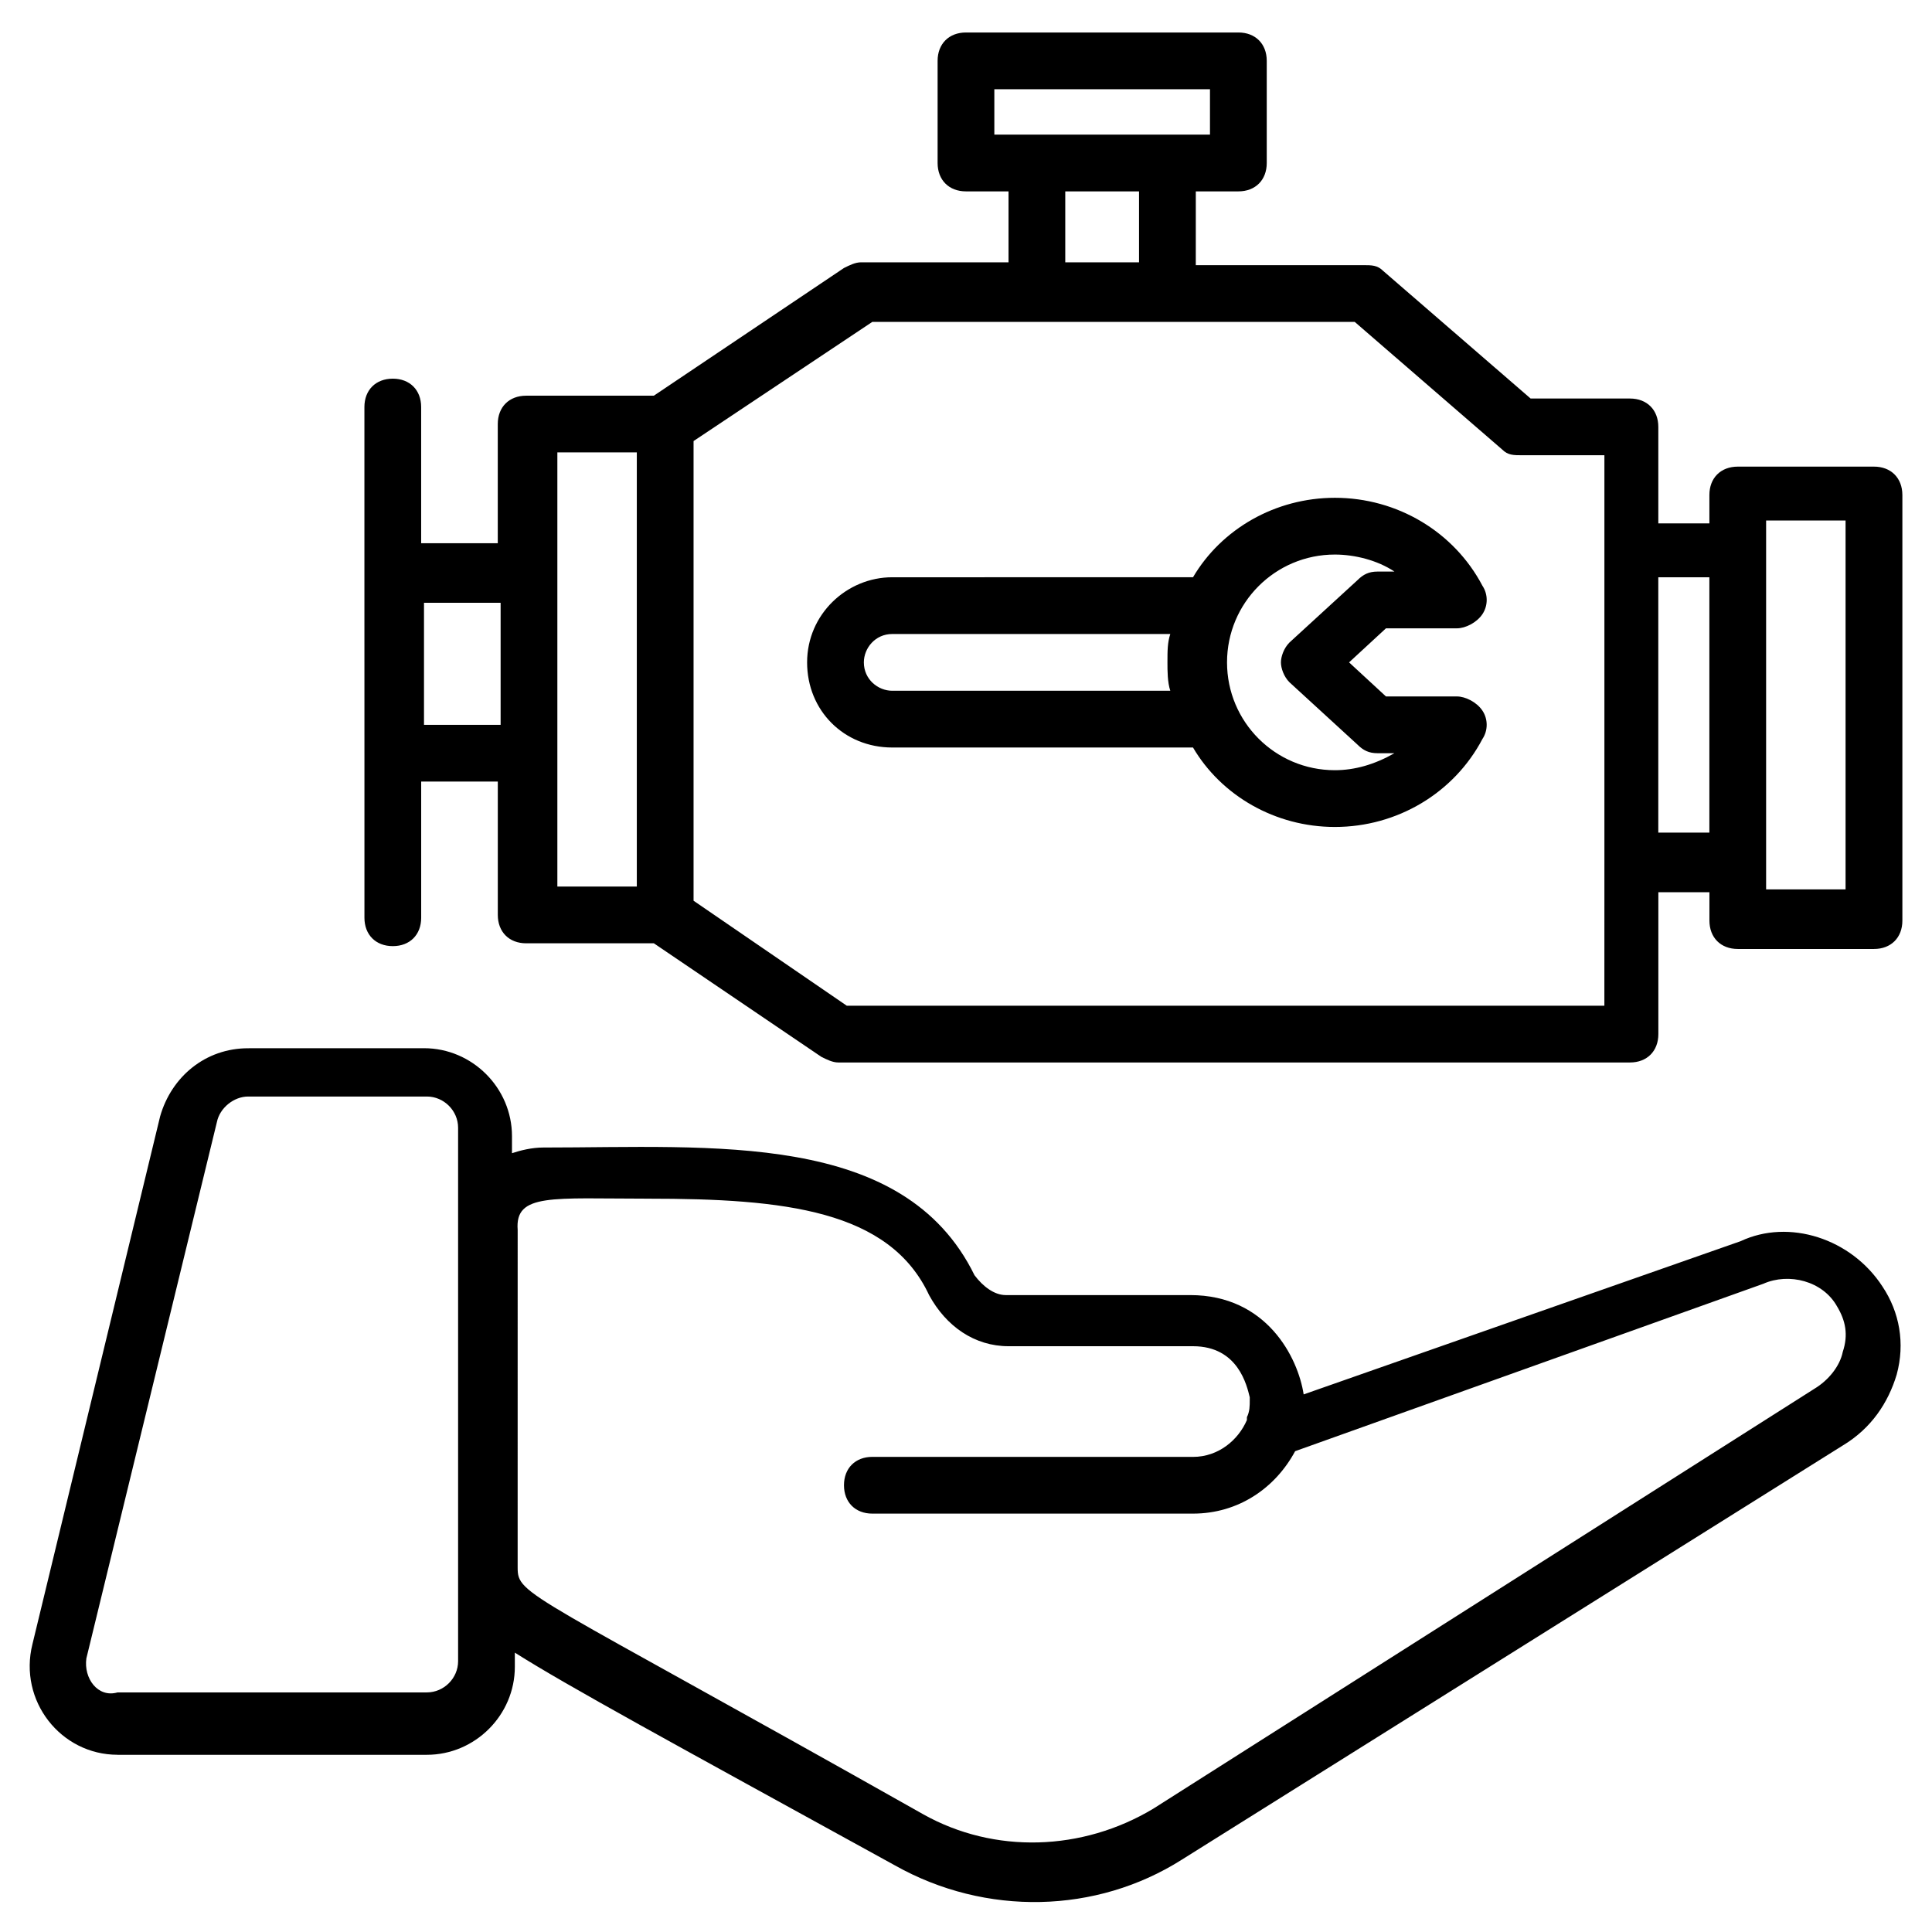 <?xml version="1.0" encoding="UTF-8"?>
<!-- Uploaded to: SVG Repo, www.svgrepo.com, Generator: SVG Repo Mixer Tools -->
<svg fill="#000000" width="800px" height="800px" version="1.1" viewBox="144 144 512 512" xmlns="http://www.w3.org/2000/svg">
 <g>
  <path d="m175.16 609.04h81.965c12.785 0 23.312-10.527 23.312-23.312v-3.762c14.289 9.023 40.605 23.312 100.76 56.398 24.062 13.535 53.391 12.785 75.949-1.504l175.21-109.79c7.519-4.512 12.031-11.281 14.289-18.801 2.258-8.273 0.754-16.543-3.762-23.312-8.273-12.785-24.816-18.047-37.598-12.031l-115.8 40.605c-1.504-9.777-9.777-26.32-30.078-26.32h-48.879c-3.008 0-6.016-2.258-8.273-5.266-18.801-38.352-69.18-33.84-114.3-33.84-3.008 0-6.016 0.754-8.273 1.504v-4.512c0-12.785-10.527-23.312-23.312-23.312l-46.621 0.012c-11.281 0-20.305 7.519-23.312 18.047l-33.836 139.86c-3.758 15.039 7.519 29.328 22.559 29.328zm140.62-147.38c36.094 0 63.918 3.008 74.445 25.566 4.512 8.273 12.031 13.535 21.055 13.535h48.879c12.031 0 14.289 10.527 15.039 13.535v0.754c0 1.504 0 3.008-0.754 4.512v0.754c-2.258 5.266-7.519 9.777-14.289 9.777l-84.973-0.008c-4.512 0-7.519 3.008-7.519 7.519s3.008 7.519 7.519 7.519h84.973c12.031 0 21.809-6.769 27.07-16.543l124.07-44.367c6.769-3.008 15.793-0.754 19.551 6.016 2.258 3.762 3.008 7.519 1.504 12.031-0.754 3.762-3.762 7.519-7.519 9.777l-175.21 111.29c-18.801 11.281-42.109 12.031-60.91 1.504-105.27-59.406-107.53-57.902-107.53-65.422l0.004-89.48c-0.754-9.773 9.023-8.27 34.59-8.27zm-148.89 121.82 34.59-142.12c0.754-3.762 4.512-6.769 8.273-6.769h47.375c4.512 0 8.273 3.762 8.273 8.273v141.37c0 4.512-3.762 8.273-8.273 8.273h-81.969c-5.262 1.504-9.023-3.762-8.27-9.023z"/>
  <path d="m640.62 267.66h-36.094c-4.512 0-7.519 3.008-7.519 7.519v7.519h-13.535v-25.566c0-4.512-3.008-7.519-7.519-7.519h-26.32l-39.102-33.84c-1.504-1.504-3.008-1.504-5.266-1.504h-44.367l0.004-19.551h11.281c4.512 0 7.519-3.008 7.519-7.519v-27.07c0-4.512-3.008-7.519-7.519-7.519h-72.188c-4.512 0-7.519 3.008-7.519 7.519v27.07c0 4.512 3.008 7.519 7.519 7.519h11.277v18.801h-39.102c-1.504 0-3.008 0.754-4.512 1.504l-50.383 33.84h-33.84c-4.512 0-7.519 3.008-7.519 7.519v31.582h-20.305v-36.094c0-4.512-3.008-7.519-7.519-7.519-4.512 0-7.519 3.008-7.519 7.519v43.613l0.008 48.121v43.613c0 4.512 3.008 7.519 7.519 7.519s7.519-3.008 7.519-7.519v-36.094h20.305v35.344c0 4.512 3.008 7.519 7.519 7.519h33.84l44.367 30.078c1.504 0.754 3.008 1.504 4.512 1.504h209.8c4.512 0 7.519-3.008 7.519-7.519v-37.598h13.535v7.519c0 4.512 3.008 7.519 7.519 7.519h36.094c4.512 0 7.519-3.008 7.519-7.519v-112.79c-0.008-4.512-3.016-7.519-7.527-7.519zm-363.95 68.426h-20.305v-32.336h20.305zm130.84-168.44h57.148v12.031h-57.148zm18.797 27.07h19.551v18.801h-19.551zm-134.6 69.18h21.055v115.05h-21.055zm276.72 146.63h-200.02l-40.605-27.824v-121.82l47.375-31.582h127.83l39.102 33.84c1.504 1.504 3.008 1.504 5.266 1.504h21.809v108.28l-0.008 37.598zm15.039-45.871v-67.676h13.535v67.676zm49.629 15.039h-21.055v-97.754h21.055z"/>
  <path d="m530.09 328.56h-18.801l-9.773-9.023 9.777-9.023h18.801c2.258 0 5.266-1.504 6.769-3.762 1.504-2.258 1.504-5.266 0-7.519-7.519-14.289-22.559-23.312-39.102-23.312-15.793 0-30.078 8.273-37.598 21.055l-79.711 0.004c-12.031 0-22.559 9.777-22.559 22.559 0 12.785 9.777 22.559 22.559 22.559h79.707c7.519 12.785 21.809 21.055 37.598 21.055 16.543 0 31.582-9.023 39.102-23.312 1.504-2.258 1.504-5.266 0-7.519-1.504-2.254-4.512-3.758-6.769-3.758zm-149.64-1.504c-3.762 0-7.519-3.008-7.519-7.519 0-3.762 3.008-7.519 7.519-7.519h73.691c-0.754 2.258-0.754 4.512-0.754 7.519 0 2.258 0 5.266 0.754 7.519zm117.3 21.055c-15.793 0-28.574-12.785-28.574-28.574 0-15.793 12.785-28.574 28.574-28.574 5.266 0 11.281 1.504 15.793 4.512h-4.512c-2.258 0-3.762 0.754-5.266 2.258l-18.047 16.543c-1.504 1.504-2.258 3.762-2.258 5.266 0 1.504 0.754 3.762 2.258 5.266l18.047 16.543c1.504 1.504 3.008 2.258 5.266 2.258h4.512c-5.266 3-10.531 4.504-15.793 4.504z"/>
 </g>
</svg>